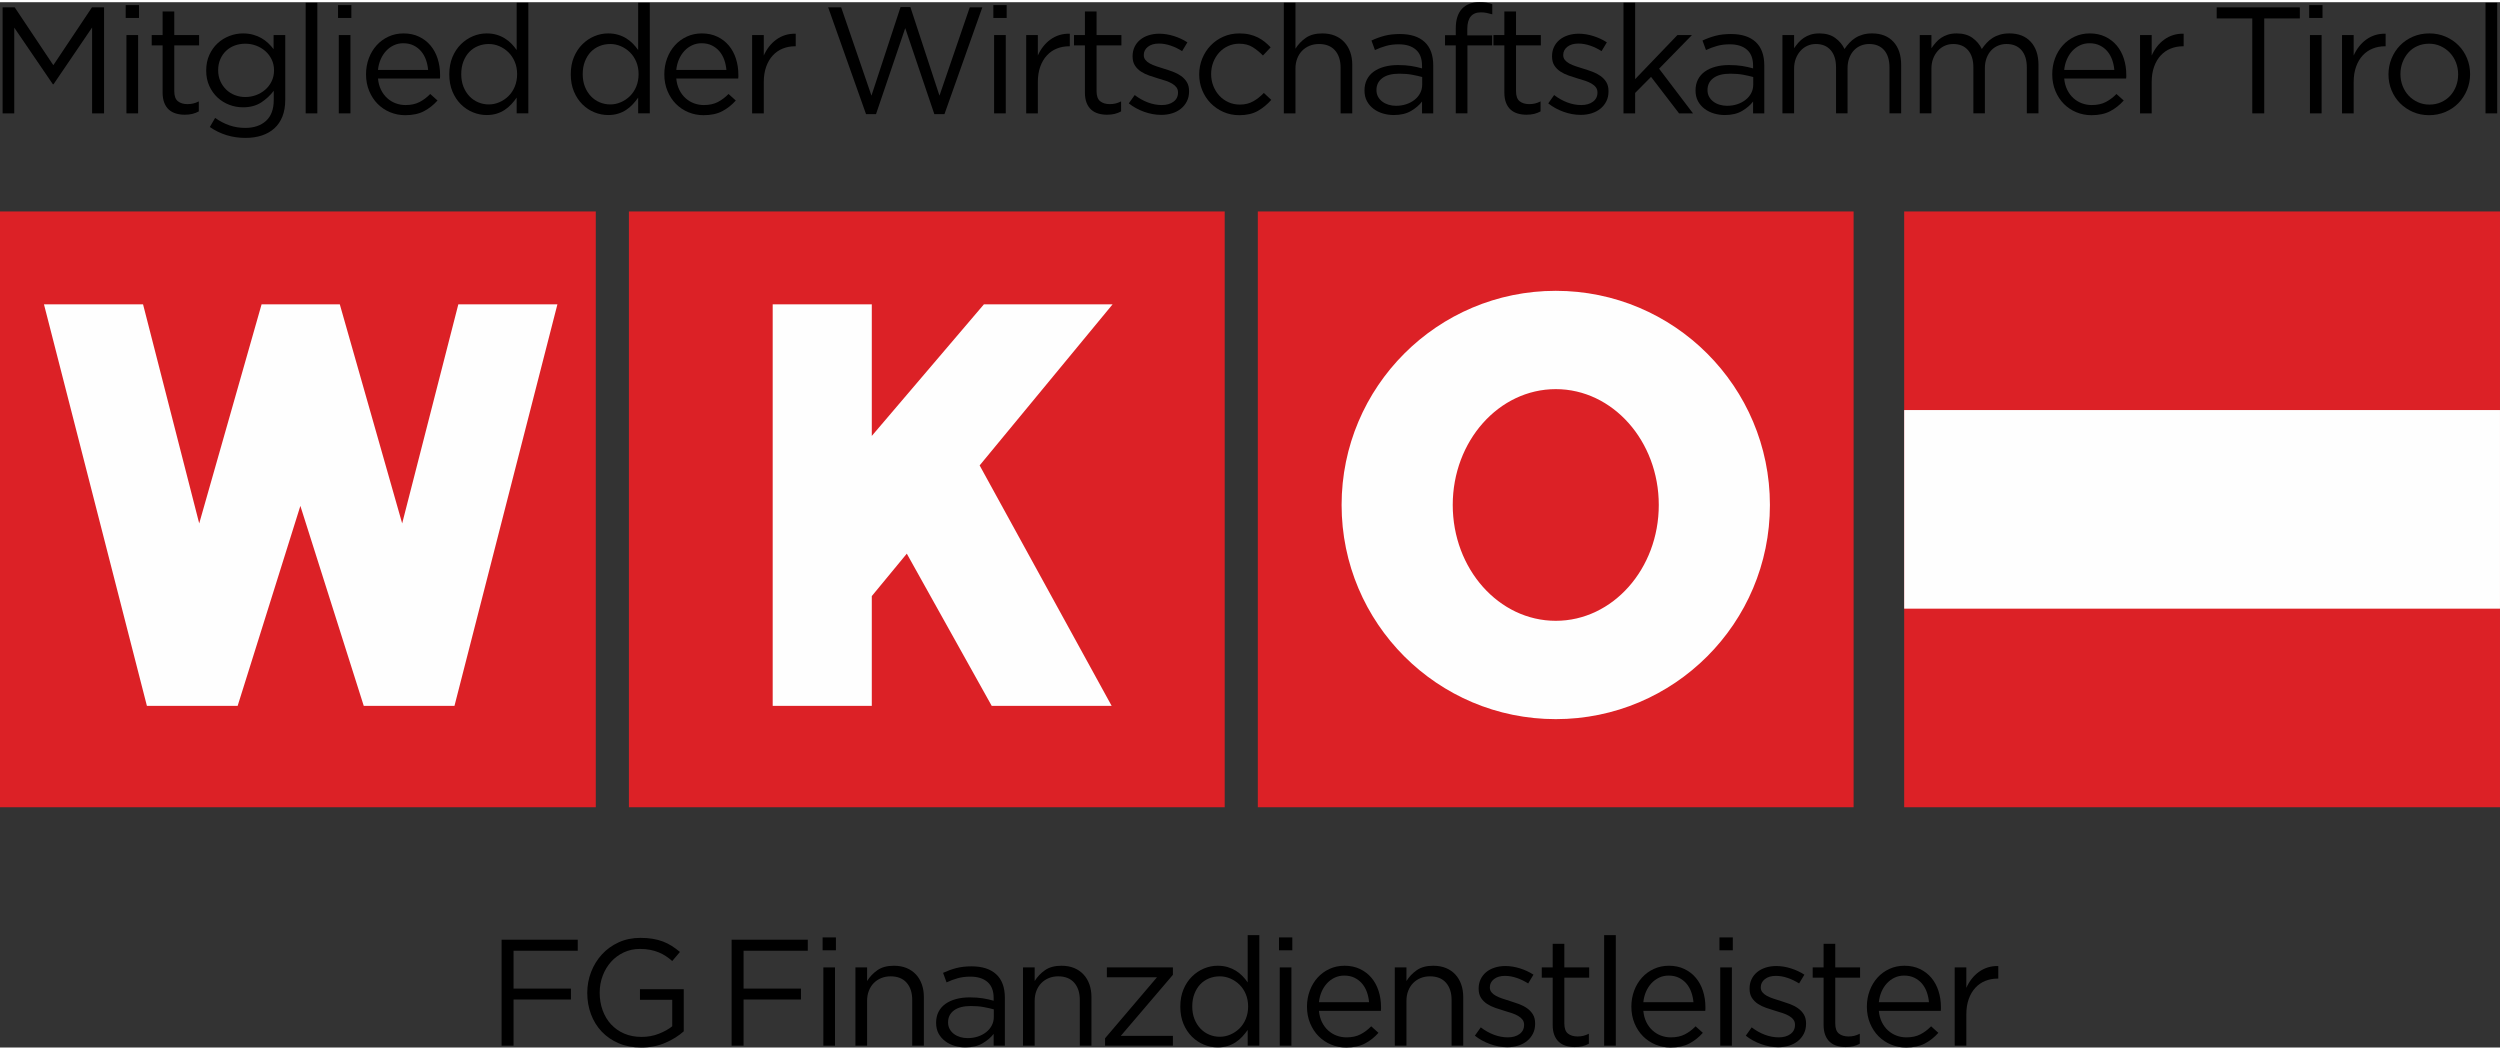 <?xml version="1.0" encoding="UTF-8"?>
<!DOCTYPE svg PUBLIC "-//W3C//DTD SVG 1.1//EN" "http://www.w3.org/Graphics/SVG/1.1/DTD/svg11.dtd">
<!-- Creator: CorelDRAW 2019 (64-Bit) -->
<svg xmlns="http://www.w3.org/2000/svg" xml:space="preserve" width="181px" height="76px" version="1.1" style="shape-rendering:geometricPrecision; text-rendering:geometricPrecision; image-rendering:optimizeQuality; fill-rule:evenodd; clip-rule:evenodd"
viewBox="0 0 136.05 56.885"
 xmlns:xlink="http://www.w3.org/1999/xlink"
 xmlns:xodm="http://www.corel.com/coreldraw/odm/2003">
 <rect x="0" y="0" width="136.05" height="56.885" fill="#333333" stroke="none"/>
 <defs>
  <style type="text/css">
   <![CDATA[
    .fil2 {fill:#FEFEFE}
    .fil1 {fill:#DC2126}
    .fil0 {fill:black;fill-rule:nonzero}
   ]]>
  </style>
 </defs>
 <g id="Ebene_x0020_1">
  <g id="_1855420122800">
   <polygon class="fil0" points="5.012,1.376 5.012,6.049 5.663,6.049 5.663,0.28 5.004,0.28 2.902,3.428 0.801,0.28 0.142,0.28 0.142,6.049 0.776,6.049 0.776,1.384 2.878,4.467 2.911,4.467 "/>
   <path id="1" class="fil0" d="M7.565 0.857l0 -0.7 -0.725 0 0 0.7 0.725 0zm-0.049 5.192l0 -4.261 -0.635 0 0 4.261 0.635 0z"/>
   <path id="2" class="fil0" d="M9.484 2.349l1.351 0 0 -0.561 -1.351 0 0 -1.285 -0.635 0 0 1.285 -0.593 0 0 0.561 0.593 0 0 2.571c0,0.214 0.031,0.398 0.091,0.552 0.061,0.154 0.144,0.279 0.251,0.375 0.108,0.096 0.235,0.166 0.384,0.21 0.148,0.044 0.307,0.066 0.478,0.066 0.153,0 0.292,-0.015 0.416,-0.045 0.123,-0.03 0.24,-0.076 0.35,-0.136l0 -0.544c-0.11,0.055 -0.213,0.093 -0.309,0.115 -0.096,0.022 -0.199,0.033 -0.309,0.033 -0.214,0 -0.388,-0.052 -0.519,-0.156 -0.132,-0.105 -0.198,-0.289 -0.198,-0.552l0 -2.489z"/>
   <path id="3" class="fil0" d="M15.523 5.307l0 -3.519 -0.634 0 0 0.767c-0.088,-0.116 -0.187,-0.225 -0.297,-0.33 -0.11,-0.104 -0.232,-0.195 -0.367,-0.272 -0.134,-0.077 -0.286,-0.139 -0.453,-0.185 -0.168,-0.047 -0.351,-0.07 -0.548,-0.07 -0.253,0 -0.5,0.046 -0.742,0.14 -0.242,0.093 -0.456,0.226 -0.643,0.4 -0.187,0.173 -0.336,0.384 -0.449,0.634 -0.113,0.25 -0.169,0.532 -0.169,0.845 0,0.313 0.056,0.593 0.169,0.84 0.113,0.248 0.262,0.458 0.449,0.631 0.187,0.173 0.4,0.305 0.639,0.395 0.239,0.091 0.487,0.136 0.746,0.136 0.39,0 0.719,-0.088 0.989,-0.263 0.269,-0.176 0.497,-0.388 0.684,-0.635l0 0.503c0,0.5 -0.14,0.877 -0.42,1.133 -0.281,0.255 -0.657,0.383 -1.13,0.383 -0.307,0 -0.596,-0.047 -0.865,-0.14 -0.269,-0.093 -0.527,-0.228 -0.775,-0.404l-0.288 0.495c0.286,0.198 0.591,0.346 0.915,0.445 0.324,0.099 0.665,0.148 1.022,0.148 0.329,0 0.627,-0.044 0.894,-0.132 0.266,-0.088 0.494,-0.218 0.684,-0.391 0.189,-0.173 0.335,-0.389 0.437,-0.647 0.101,-0.258 0.152,-0.561 0.152,-0.907zm-0.61 -1.598c0,0.219 -0.044,0.418 -0.132,0.597 -0.088,0.179 -0.204,0.331 -0.35,0.457 -0.146,0.127 -0.312,0.224 -0.498,0.293 -0.187,0.069 -0.382,0.103 -0.586,0.103 -0.197,0 -0.386,-0.034 -0.564,-0.103 -0.179,-0.069 -0.335,-0.168 -0.47,-0.297 -0.134,-0.129 -0.242,-0.283 -0.321,-0.461 -0.08,-0.179 -0.12,-0.378 -0.12,-0.598 0,-0.219 0.039,-0.419 0.116,-0.597 0.077,-0.179 0.182,-0.331 0.317,-0.458 0.134,-0.126 0.291,-0.222 0.47,-0.288 0.178,-0.066 0.369,-0.099 0.572,-0.099 0.204,0 0.399,0.034 0.586,0.103 0.186,0.069 0.352,0.166 0.498,0.293 0.146,0.126 0.262,0.278 0.35,0.457 0.088,0.179 0.132,0.378 0.132,0.598z"/>
   <polygon id="4" class="fil0" points="17.269,6.049 17.269,0.033 16.634,0.033 16.634,6.049 "/>
   <path id="5" class="fil0" d="M19.121 0.857l0 -0.7 -0.725 0 0 0.7 0.725 0zm-0.049 5.192l0 -4.261 -0.635 0 0 4.261 0.635 0z"/>
   <path id="6" class="fil0" d="M20.57 4.154l3.371 0c0.005,-0.039 0.008,-0.075 0.008,-0.108 0,-0.033 0,-0.063 0,-0.09 0,-0.313 -0.044,-0.607 -0.132,-0.882 -0.088,-0.275 -0.217,-0.514 -0.387,-0.717 -0.171,-0.203 -0.38,-0.364 -0.627,-0.482 -0.247,-0.118 -0.527,-0.177 -0.84,-0.177 -0.297,0 -0.57,0.057 -0.82,0.173 -0.25,0.115 -0.466,0.273 -0.647,0.474 -0.182,0.2 -0.323,0.436 -0.425,0.708 -0.101,0.272 -0.152,0.562 -0.152,0.87 0,0.33 0.058,0.632 0.172,0.906 0.114,0.275 0.267,0.51 0.461,0.705 0.194,0.195 0.419,0.346 0.677,0.453 0.259,0.107 0.533,0.161 0.824,0.161 0.407,0 0.747,-0.073 1.022,-0.219 0.275,-0.145 0.519,-0.339 0.734,-0.58l-0.396 -0.355c-0.176,0.181 -0.369,0.327 -0.581,0.437 -0.211,0.11 -0.466,0.165 -0.762,0.165 -0.187,0 -0.366,-0.032 -0.536,-0.095 -0.17,-0.063 -0.324,-0.156 -0.461,-0.28 -0.138,-0.124 -0.25,-0.275 -0.338,-0.454 -0.088,-0.178 -0.143,-0.383 -0.165,-0.613zm0 -0.47c0.022,-0.209 0.071,-0.401 0.147,-0.577 0.077,-0.176 0.176,-0.328 0.295,-0.457 0.121,-0.13 0.26,-0.231 0.418,-0.305 0.158,-0.075 0.331,-0.112 0.516,-0.112 0.213,0 0.4,0.04 0.561,0.12 0.162,0.08 0.298,0.185 0.41,0.317 0.111,0.132 0.199,0.286 0.263,0.462 0.062,0.175 0.101,0.36 0.118,0.552l-2.728 0z"/>
   <path id="7" class="fil0" d="M28.752 6.049l0 -6.016 -0.635 0 0 2.571c-0.082,-0.121 -0.177,-0.236 -0.284,-0.346 -0.107,-0.11 -0.227,-0.206 -0.359,-0.288 -0.132,-0.083 -0.28,-0.149 -0.445,-0.198 -0.165,-0.05 -0.346,-0.074 -0.544,-0.074 -0.258,0 -0.508,0.05 -0.749,0.152 -0.242,0.102 -0.459,0.247 -0.652,0.437 -0.192,0.189 -0.346,0.422 -0.461,0.696 -0.115,0.275 -0.173,0.588 -0.173,0.94 0,0.351 0.058,0.665 0.173,0.939 0.115,0.275 0.269,0.507 0.461,0.697 0.193,0.189 0.41,0.334 0.652,0.432 0.241,0.099 0.491,0.149 0.749,0.149 0.198,0 0.378,-0.025 0.54,-0.075 0.162,-0.049 0.309,-0.118 0.441,-0.206 0.132,-0.088 0.251,-0.189 0.359,-0.304 0.107,-0.116 0.204,-0.237 0.292,-0.363l0 0.857 0.635 0zm-0.61 -2.134c0,0.245 -0.043,0.471 -0.128,0.677 -0.085,0.204 -0.2,0.377 -0.346,0.52 -0.146,0.142 -0.31,0.253 -0.494,0.331 -0.184,0.08 -0.375,0.12 -0.573,0.12 -0.203,0 -0.396,-0.039 -0.577,-0.116 -0.181,-0.075 -0.341,-0.186 -0.478,-0.331 -0.138,-0.145 -0.246,-0.318 -0.326,-0.52 -0.079,-0.203 -0.119,-0.43 -0.119,-0.681 0,-0.257 0.04,-0.488 0.119,-0.693 0.08,-0.206 0.187,-0.377 0.322,-0.518 0.134,-0.138 0.292,-0.245 0.474,-0.318 0.181,-0.074 0.376,-0.111 0.585,-0.111 0.198,0 0.389,0.039 0.573,0.119 0.184,0.078 0.348,0.19 0.494,0.331 0.146,0.143 0.261,0.315 0.346,0.517 0.085,0.203 0.128,0.427 0.128,0.673z"/>
   <path id="8" class="fil0" d="M35.362 6.049l0 -6.016 -0.634 0 0 2.571c-0.082,-0.121 -0.177,-0.236 -0.284,-0.346 -0.108,-0.11 -0.227,-0.206 -0.359,-0.288 -0.132,-0.083 -0.28,-0.149 -0.445,-0.198 -0.165,-0.05 -0.346,-0.074 -0.544,-0.074 -0.258,0 -0.508,0.05 -0.75,0.152 -0.242,0.102 -0.459,0.247 -0.651,0.437 -0.192,0.189 -0.346,0.422 -0.461,0.696 -0.116,0.275 -0.173,0.588 -0.173,0.94 0,0.351 0.057,0.665 0.173,0.939 0.115,0.275 0.269,0.507 0.461,0.697 0.192,0.189 0.409,0.334 0.651,0.432 0.242,0.099 0.492,0.149 0.75,0.149 0.198,0 0.378,-0.025 0.54,-0.075 0.162,-0.049 0.309,-0.118 0.441,-0.206 0.132,-0.088 0.251,-0.189 0.358,-0.304 0.107,-0.116 0.205,-0.237 0.293,-0.363l0 0.857 0.634 0zm-0.61 -2.134c0,0.245 -0.042,0.471 -0.127,0.677 -0.085,0.204 -0.201,0.377 -0.346,0.52 -0.146,0.142 -0.311,0.253 -0.495,0.331 -0.184,0.08 -0.375,0.12 -0.572,0.12 -0.204,0 -0.396,-0.039 -0.577,-0.116 -0.182,-0.075 -0.341,-0.186 -0.478,-0.331 -0.138,-0.145 -0.246,-0.318 -0.326,-0.52 -0.08,-0.203 -0.119,-0.43 -0.119,-0.681 0,-0.257 0.039,-0.488 0.119,-0.693 0.08,-0.206 0.187,-0.377 0.321,-0.518 0.135,-0.138 0.293,-0.245 0.474,-0.318 0.182,-0.074 0.377,-0.111 0.586,-0.111 0.197,0 0.388,0.039 0.572,0.119 0.184,0.078 0.349,0.19 0.495,0.331 0.145,0.143 0.261,0.315 0.346,0.517 0.085,0.203 0.127,0.427 0.127,0.673z"/>
   <path id="9" class="fil0" d="M36.803 4.154l3.371 0c0.005,-0.039 0.008,-0.075 0.008,-0.108 0,-0.033 0,-0.063 0,-0.09 0,-0.313 -0.044,-0.607 -0.132,-0.882 -0.088,-0.275 -0.217,-0.514 -0.387,-0.717 -0.171,-0.203 -0.379,-0.364 -0.627,-0.482 -0.247,-0.118 -0.527,-0.177 -0.84,-0.177 -0.297,0 -0.57,0.057 -0.82,0.173 -0.25,0.115 -0.466,0.273 -0.647,0.474 -0.181,0.2 -0.323,0.436 -0.424,0.708 -0.102,0.272 -0.153,0.562 -0.153,0.87 0,0.33 0.058,0.632 0.172,0.906 0.114,0.275 0.267,0.51 0.461,0.705 0.194,0.195 0.419,0.346 0.677,0.453 0.259,0.107 0.533,0.161 0.824,0.161 0.407,0 0.748,-0.073 1.022,-0.219 0.275,-0.145 0.52,-0.339 0.734,-0.58l-0.396 -0.355c-0.176,0.181 -0.369,0.327 -0.581,0.437 -0.211,0.11 -0.465,0.165 -0.762,0.165 -0.187,0 -0.365,-0.032 -0.536,-0.095 -0.17,-0.063 -0.324,-0.156 -0.461,-0.28 -0.138,-0.124 -0.25,-0.275 -0.338,-0.454 -0.088,-0.178 -0.143,-0.383 -0.165,-0.613zm0 -0.47c0.022,-0.209 0.072,-0.401 0.147,-0.577 0.077,-0.176 0.176,-0.328 0.295,-0.457 0.121,-0.13 0.26,-0.231 0.418,-0.305 0.158,-0.075 0.331,-0.112 0.516,-0.112 0.213,0 0.4,0.04 0.561,0.12 0.162,0.08 0.298,0.185 0.41,0.317 0.112,0.132 0.2,0.286 0.263,0.462 0.062,0.175 0.101,0.36 0.118,0.552l-2.728 0z"/>
   <path id="10" class="fil0" d="M41.565 4.351c0,-0.318 0.044,-0.6 0.132,-0.844 0.088,-0.245 0.208,-0.45 0.362,-0.614 0.154,-0.165 0.334,-0.289 0.54,-0.371 0.206,-0.083 0.425,-0.124 0.655,-0.124l0.05 0 0 -0.684c-0.204,-0.005 -0.393,0.019 -0.569,0.074 -0.176,0.055 -0.338,0.136 -0.486,0.244 -0.149,0.107 -0.28,0.234 -0.396,0.383 -0.115,0.148 -0.211,0.31 -0.288,0.486l0 -1.113 -0.635 0 0 4.261 0.635 0 0 -1.698z"/>
   <polygon id="11" class="fil0" points="47.425,5.085 45.777,0.28 45.069,0.28 47.129,6.09 47.673,6.09 49.263,1.409 50.846,6.09 51.398,6.09 53.458,0.28 52.774,0.28 51.126,5.085 49.543,0.264 49.008,0.264 "/>
   <path id="12" class="fil0" d="M54.783 0.857l0 -0.7 -0.725 0 0 0.7 0.725 0zm-0.049 5.192l0 -4.261 -0.635 0 0 4.261 0.635 0z"/>
   <path id="13" class="fil0" d="M56.479 4.351c0,-0.318 0.044,-0.6 0.132,-0.844 0.088,-0.245 0.209,-0.45 0.363,-0.614 0.154,-0.165 0.333,-0.289 0.539,-0.371 0.207,-0.083 0.425,-0.124 0.656,-0.124l0.049 0 0 -0.684c-0.203,-0.005 -0.393,0.019 -0.569,0.074 -0.175,0.055 -0.337,0.136 -0.486,0.244 -0.148,0.107 -0.28,0.234 -0.395,0.383 -0.116,0.148 -0.212,0.31 -0.289,0.486l0 -1.113 -0.634 0 0 4.261 0.634 0 0 -1.698z"/>
   <path id="14" class="fil0" d="M59.675 2.349l1.352 0 0 -0.561 -1.352 0 0 -1.285 -0.634 0 0 1.285 -0.594 0 0 0.561 0.594 0 0 2.571c0,0.214 0.03,0.398 0.09,0.552 0.061,0.154 0.144,0.279 0.252,0.375 0.107,0.096 0.234,0.166 0.383,0.21 0.148,0.044 0.307,0.066 0.478,0.066 0.154,0 0.292,-0.015 0.416,-0.045 0.124,-0.03 0.24,-0.076 0.35,-0.136l0 -0.544c-0.11,0.055 -0.213,0.093 -0.309,0.115 -0.096,0.022 -0.199,0.033 -0.309,0.033 -0.214,0 -0.387,-0.052 -0.519,-0.156 -0.132,-0.105 -0.198,-0.289 -0.198,-0.552l0 -2.489z"/>
   <path id="15" class="fil0" d="M64.709 4.854l0 -0.016c0,-0.193 -0.04,-0.355 -0.12,-0.487 -0.079,-0.132 -0.185,-0.244 -0.317,-0.338 -0.132,-0.093 -0.279,-0.17 -0.441,-0.23 -0.162,-0.061 -0.325,-0.116 -0.49,-0.165 -0.143,-0.044 -0.28,-0.088 -0.412,-0.132 -0.132,-0.044 -0.249,-0.093 -0.35,-0.148 -0.102,-0.055 -0.183,-0.12 -0.244,-0.194 -0.06,-0.074 -0.09,-0.161 -0.09,-0.26l0 -0.016c0,-0.176 0.074,-0.323 0.222,-0.441 0.149,-0.118 0.349,-0.177 0.602,-0.177 0.209,0 0.422,0.037 0.638,0.111 0.218,0.074 0.425,0.175 0.623,0.301l0.288 -0.478c-0.22,-0.143 -0.464,-0.257 -0.733,-0.342 -0.27,-0.085 -0.536,-0.128 -0.8,-0.128 -0.208,0 -0.402,0.029 -0.581,0.087 -0.178,0.057 -0.332,0.14 -0.461,0.247 -0.129,0.107 -0.23,0.236 -0.301,0.387 -0.071,0.151 -0.107,0.318 -0.107,0.499l0 0.016c0,0.198 0.042,0.363 0.128,0.495 0.085,0.132 0.195,0.242 0.329,0.329 0.135,0.088 0.286,0.161 0.453,0.219 0.168,0.058 0.334,0.111 0.499,0.161 0.137,0.038 0.271,0.079 0.4,0.123 0.129,0.044 0.243,0.095 0.342,0.153 0.099,0.057 0.177,0.125 0.235,0.201 0.057,0.078 0.086,0.168 0.086,0.272l0 0.017c0,0.209 -0.082,0.373 -0.247,0.495 -0.165,0.12 -0.376,0.181 -0.635,0.181 -0.252,0 -0.504,-0.047 -0.754,-0.14 -0.25,-0.094 -0.49,-0.228 -0.721,-0.404l-0.321 0.453c0.242,0.192 0.519,0.345 0.832,0.458 0.313,0.112 0.624,0.168 0.932,0.168 0.214,0 0.413,-0.028 0.597,-0.086 0.184,-0.058 0.343,-0.142 0.478,-0.252 0.135,-0.109 0.242,-0.242 0.321,-0.399 0.08,-0.157 0.12,-0.337 0.12,-0.54z"/>
   <path id="16" class="fil0" d="M69.182 5.315l-0.404 -0.378c-0.17,0.181 -0.361,0.332 -0.572,0.453 -0.212,0.121 -0.455,0.181 -0.73,0.181 -0.225,0 -0.432,-0.042 -0.622,-0.128 -0.189,-0.085 -0.354,-0.202 -0.494,-0.353 -0.14,-0.151 -0.25,-0.328 -0.33,-0.53 -0.08,-0.203 -0.12,-0.419 -0.12,-0.65 0,-0.23 0.039,-0.445 0.116,-0.645 0.077,-0.199 0.184,-0.375 0.321,-0.526 0.138,-0.151 0.3,-0.268 0.486,-0.353 0.187,-0.085 0.388,-0.128 0.602,-0.128 0.291,0 0.537,0.063 0.738,0.19 0.2,0.126 0.386,0.277 0.556,0.453l0.42 -0.445c-0.099,-0.104 -0.206,-0.203 -0.321,-0.297 -0.115,-0.093 -0.242,-0.174 -0.379,-0.243 -0.138,-0.069 -0.289,-0.122 -0.454,-0.161 -0.164,-0.038 -0.348,-0.057 -0.552,-0.057 -0.313,0 -0.603,0.059 -0.869,0.177 -0.267,0.118 -0.497,0.279 -0.692,0.482 -0.195,0.203 -0.348,0.441 -0.458,0.713 -0.11,0.272 -0.164,0.559 -0.164,0.861 0,0.302 0.054,0.588 0.164,0.857 0.11,0.269 0.263,0.504 0.458,0.705 0.195,0.2 0.425,0.36 0.692,0.478 0.266,0.118 0.556,0.177 0.869,0.177 0.401,0 0.738,-0.078 1.01,-0.233 0.272,-0.157 0.515,-0.356 0.729,-0.6z"/>
   <path id="17" class="fil0" d="M70.499 3.61c0,-0.198 0.032,-0.379 0.095,-0.544 0.063,-0.165 0.152,-0.307 0.268,-0.425 0.115,-0.118 0.251,-0.208 0.408,-0.272 0.156,-0.063 0.325,-0.094 0.507,-0.094 0.379,0 0.67,0.115 0.873,0.346 0.203,0.23 0.305,0.544 0.305,0.939l0 2.489 0.635 0 0 -2.645c0,-0.253 -0.037,-0.484 -0.112,-0.693 -0.074,-0.208 -0.181,-0.388 -0.321,-0.539 -0.14,-0.152 -0.31,-0.268 -0.511,-0.351 -0.2,-0.082 -0.43,-0.123 -0.688,-0.123 -0.368,0 -0.668,0.081 -0.898,0.243 -0.231,0.162 -0.418,0.358 -0.561,0.589l0 -2.497 -0.634 0 0 6.016 0.634 0 0 -2.439z"/>
   <path id="18" class="fil0" d="M76.118 2.291c0.401,0 0.713,0.098 0.936,0.293 0.222,0.195 0.333,0.484 0.333,0.869l0 0.148c-0.192,-0.055 -0.39,-0.098 -0.593,-0.131 -0.203,-0.033 -0.442,-0.05 -0.717,-0.05 -0.269,0 -0.515,0.03 -0.738,0.091 -0.222,0.06 -0.415,0.148 -0.577,0.263 -0.162,0.116 -0.287,0.26 -0.374,0.433 -0.088,0.173 -0.132,0.372 -0.132,0.598 0,0.225 0.045,0.42 0.136,0.585 0.09,0.165 0.211,0.303 0.362,0.416 0.151,0.113 0.322,0.196 0.511,0.251 0.19,0.055 0.383,0.083 0.581,0.083 0.379,0 0.694,-0.075 0.944,-0.223 0.25,-0.148 0.449,-0.318 0.597,-0.511l0 0.643 0.61 0 0 -2.604c0,-0.566 -0.157,-0.993 -0.47,-1.282 -0.313,-0.288 -0.761,-0.432 -1.343,-0.432 -0.313,0 -0.59,0.031 -0.832,0.094 -0.242,0.064 -0.481,0.15 -0.717,0.26l0.189 0.519c0.198,-0.093 0.4,-0.169 0.606,-0.226 0.206,-0.058 0.435,-0.087 0.688,-0.087zm0.029 1.599c0.262,0 0.497,0.019 0.702,0.057 0.206,0.039 0.387,0.08 0.547,0.124l0 0.412c0,0.17 -0.038,0.326 -0.112,0.466 -0.074,0.14 -0.174,0.261 -0.303,0.362 -0.129,0.102 -0.279,0.182 -0.452,0.24 -0.172,0.057 -0.357,0.086 -0.555,0.086 -0.142,0 -0.278,-0.019 -0.407,-0.058 -0.127,-0.038 -0.241,-0.094 -0.34,-0.169 -0.098,-0.074 -0.176,-0.163 -0.234,-0.267 -0.057,-0.105 -0.086,-0.226 -0.086,-0.363 0,-0.275 0.107,-0.492 0.32,-0.651 0.214,-0.16 0.52,-0.239 0.92,-0.239z"/>
   <path id="19" class="fil0" d="M79.85 1.805l0 -0.346c0,-0.605 0.247,-0.907 0.742,-0.907 0.109,0 0.211,0.01 0.304,0.029 0.094,0.019 0.198,0.045 0.314,0.078l0 -0.552c-0.105,-0.038 -0.211,-0.066 -0.318,-0.082 -0.107,-0.017 -0.235,-0.025 -0.383,-0.025 -0.412,0 -0.729,0.121 -0.952,0.363 -0.222,0.241 -0.334,0.596 -0.334,1.063l0 0.371 -0.585 0 0 0.552 0.585 0 0 3.7 0.635 0 0 -3.7 1.343 0 0 -0.544 -1.351 0z"/>
   <path id="20" class="fil0" d="M82.502 2.349l1.351 0 0 -0.561 -1.351 0 0 -1.285 -0.635 0 0 1.285 -0.593 0 0 0.561 0.593 0 0 2.571c0,0.214 0.031,0.398 0.091,0.552 0.06,0.154 0.144,0.279 0.251,0.375 0.108,0.096 0.235,0.166 0.384,0.21 0.148,0.044 0.307,0.066 0.478,0.066 0.153,0 0.292,-0.015 0.416,-0.045 0.123,-0.03 0.24,-0.076 0.35,-0.136l0 -0.544c-0.11,0.055 -0.213,0.093 -0.309,0.115 -0.096,0.022 -0.199,0.033 -0.309,0.033 -0.214,0 -0.388,-0.052 -0.519,-0.156 -0.132,-0.105 -0.198,-0.289 -0.198,-0.552l0 -2.489z"/>
   <path id="21" class="fil0" d="M87.535 4.854l0 -0.016c0,-0.193 -0.039,-0.355 -0.119,-0.487 -0.079,-0.132 -0.185,-0.244 -0.317,-0.338 -0.132,-0.093 -0.279,-0.17 -0.441,-0.23 -0.162,-0.061 -0.326,-0.116 -0.49,-0.165 -0.143,-0.044 -0.281,-0.088 -0.413,-0.132 -0.131,-0.044 -0.248,-0.093 -0.35,-0.148 -0.101,-0.055 -0.182,-0.12 -0.243,-0.194 -0.06,-0.074 -0.091,-0.161 -0.091,-0.26l0 -0.016c0,-0.176 0.075,-0.323 0.223,-0.441 0.148,-0.118 0.349,-0.177 0.602,-0.177 0.208,0 0.421,0.037 0.638,0.111 0.217,0.074 0.425,0.175 0.623,0.301l0.288 -0.478c-0.22,-0.143 -0.464,-0.257 -0.734,-0.342 -0.269,-0.085 -0.535,-0.128 -0.799,-0.128 -0.209,0 -0.402,0.029 -0.581,0.087 -0.178,0.057 -0.332,0.14 -0.461,0.247 -0.13,0.107 -0.23,0.236 -0.301,0.387 -0.072,0.151 -0.107,0.318 -0.107,0.499l0 0.016c0,0.198 0.042,0.363 0.127,0.495 0.086,0.132 0.195,0.242 0.33,0.329 0.135,0.088 0.286,0.161 0.453,0.219 0.168,0.058 0.334,0.111 0.499,0.161 0.137,0.038 0.27,0.079 0.4,0.123 0.129,0.044 0.243,0.095 0.342,0.153 0.098,0.057 0.177,0.125 0.234,0.201 0.058,0.078 0.087,0.168 0.087,0.272l0 0.017c0,0.209 -0.082,0.373 -0.247,0.495 -0.165,0.12 -0.377,0.181 -0.635,0.181 -0.253,0 -0.504,-0.047 -0.754,-0.14 -0.25,-0.094 -0.49,-0.228 -0.721,-0.404l-0.321 0.453c0.241,0.192 0.519,0.345 0.832,0.458 0.313,0.112 0.624,0.168 0.931,0.168 0.214,0 0.414,-0.028 0.598,-0.086 0.184,-0.058 0.343,-0.142 0.478,-0.252 0.134,-0.109 0.242,-0.242 0.321,-0.399 0.08,-0.157 0.119,-0.337 0.119,-0.54z"/>
   <polygon id="22" class="fil0" points="90.287,3.618 92.075,1.788 91.284,1.788 88.984,4.187 88.984,0.033 88.35,0.033 88.35,6.049 88.984,6.049 88.984,4.937 89.85,4.063 91.374,6.049 92.133,6.049 "/>
   <path id="23" class="fil0" d="M94.134 2.291c0.401,0 0.712,0.098 0.935,0.293 0.223,0.195 0.334,0.484 0.334,0.869l0 0.148c-0.193,-0.055 -0.39,-0.098 -0.593,-0.131 -0.204,-0.033 -0.443,-0.05 -0.718,-0.05 -0.269,0 -0.515,0.03 -0.737,0.091 -0.223,0.06 -0.415,0.148 -0.577,0.263 -0.162,0.116 -0.287,0.26 -0.375,0.433 -0.088,0.173 -0.132,0.372 -0.132,0.598 0,0.225 0.046,0.42 0.136,0.585 0.091,0.165 0.212,0.303 0.363,0.416 0.151,0.113 0.321,0.196 0.511,0.251 0.189,0.055 0.383,0.083 0.581,0.083 0.379,0 0.693,-0.075 0.943,-0.223 0.25,-0.148 0.449,-0.318 0.598,-0.511l0 0.643 0.61 0 0 -2.604c0,-0.566 -0.157,-0.993 -0.47,-1.282 -0.313,-0.288 -0.761,-0.432 -1.343,-0.432 -0.314,0 -0.591,0.031 -0.833,0.094 -0.242,0.064 -0.48,0.15 -0.717,0.26l0.19 0.519c0.198,-0.093 0.4,-0.169 0.606,-0.226 0.206,-0.058 0.435,-0.087 0.688,-0.087zm0.028 1.599c0.263,0 0.498,0.019 0.702,0.057 0.206,0.039 0.388,0.08 0.547,0.124l0 0.412c0,0.17 -0.037,0.326 -0.111,0.466 -0.074,0.14 -0.175,0.261 -0.304,0.362 -0.129,0.102 -0.279,0.182 -0.452,0.24 -0.171,0.057 -0.357,0.086 -0.555,0.086 -0.141,0 -0.277,-0.019 -0.406,-0.058 -0.128,-0.038 -0.242,-0.094 -0.341,-0.169 -0.097,-0.074 -0.176,-0.163 -0.233,-0.267 -0.058,-0.105 -0.087,-0.226 -0.087,-0.363 0,-0.275 0.107,-0.492 0.32,-0.651 0.215,-0.16 0.521,-0.239 0.92,-0.239z"/>
   <path id="24" class="fil0" d="M100.379 2.547c-0.115,-0.242 -0.286,-0.444 -0.511,-0.606 -0.225,-0.162 -0.511,-0.243 -0.857,-0.243 -0.181,0 -0.341,0.022 -0.478,0.066 -0.138,0.044 -0.261,0.103 -0.371,0.177 -0.11,0.074 -0.207,0.161 -0.293,0.259 -0.085,0.099 -0.163,0.201 -0.234,0.305l0 -0.717 -0.635 0 0 4.261 0.635 0 0 -2.431c0,-0.198 0.03,-0.378 0.09,-0.54 0.061,-0.162 0.144,-0.303 0.252,-0.424 0.107,-0.121 0.232,-0.215 0.375,-0.28 0.143,-0.066 0.299,-0.099 0.469,-0.099 0.341,0 0.609,0.111 0.804,0.333 0.195,0.223 0.292,0.535 0.292,0.936l0 2.505 0.627 0 0 -2.456c0,-0.209 0.031,-0.395 0.095,-0.56 0.063,-0.165 0.148,-0.304 0.255,-0.416 0.107,-0.113 0.232,-0.198 0.375,-0.256 0.143,-0.058 0.294,-0.086 0.453,-0.086 0.346,0 0.617,0.111 0.812,0.333 0.195,0.223 0.292,0.54 0.292,0.952l0 2.489 0.635 0 0 -2.637c0,-0.533 -0.14,-0.952 -0.42,-1.257 -0.28,-0.305 -0.668,-0.457 -1.162,-0.457 -0.187,0 -0.356,0.022 -0.507,0.066 -0.151,0.044 -0.287,0.104 -0.408,0.181 -0.121,0.077 -0.229,0.167 -0.325,0.272 -0.097,0.104 -0.183,0.214 -0.26,0.33z"/>
   <path id="25" class="fil0" d="M107.852 2.547c-0.115,-0.242 -0.286,-0.444 -0.511,-0.606 -0.225,-0.162 -0.511,-0.243 -0.857,-0.243 -0.181,0 -0.341,0.022 -0.478,0.066 -0.137,0.044 -0.261,0.103 -0.371,0.177 -0.11,0.074 -0.207,0.161 -0.292,0.259 -0.086,0.099 -0.164,0.201 -0.235,0.305l0 -0.717 -0.635 0 0 4.261 0.635 0 0 -2.431c0,-0.198 0.03,-0.378 0.091,-0.54 0.06,-0.162 0.144,-0.303 0.251,-0.424 0.107,-0.121 0.232,-0.215 0.375,-0.28 0.143,-0.066 0.299,-0.099 0.47,-0.099 0.34,0 0.608,0.111 0.803,0.333 0.195,0.223 0.293,0.535 0.293,0.936l0 2.505 0.626 0 0 -2.456c0,-0.209 0.032,-0.395 0.095,-0.56 0.063,-0.165 0.148,-0.304 0.255,-0.416 0.107,-0.113 0.232,-0.198 0.375,-0.256 0.143,-0.058 0.294,-0.086 0.454,-0.086 0.346,0 0.616,0.111 0.811,0.333 0.195,0.223 0.293,0.54 0.293,0.952l0 2.489 0.634 0 0 -2.637c0,-0.533 -0.14,-0.952 -0.42,-1.257 -0.28,-0.305 -0.668,-0.457 -1.162,-0.457 -0.187,0 -0.356,0.022 -0.507,0.066 -0.151,0.044 -0.287,0.104 -0.408,0.181 -0.121,0.077 -0.229,0.167 -0.325,0.272 -0.096,0.104 -0.183,0.214 -0.26,0.33z"/>
   <path id="26" class="fil0" d="M112.334 4.154l3.37 0c0.006,-0.039 0.009,-0.075 0.009,-0.108 0,-0.033 0,-0.063 0,-0.09 0,-0.313 -0.044,-0.607 -0.132,-0.882 -0.088,-0.275 -0.217,-0.514 -0.387,-0.717 -0.171,-0.203 -0.38,-0.364 -0.627,-0.482 -0.247,-0.118 -0.527,-0.177 -0.84,-0.177 -0.297,0 -0.57,0.057 -0.82,0.173 -0.25,0.115 -0.466,0.273 -0.647,0.474 -0.182,0.2 -0.323,0.436 -0.425,0.708 -0.101,0.272 -0.152,0.562 -0.152,0.87 0,0.33 0.058,0.632 0.172,0.906 0.114,0.275 0.267,0.51 0.461,0.705 0.194,0.195 0.419,0.346 0.677,0.453 0.258,0.107 0.533,0.161 0.824,0.161 0.407,0 0.747,-0.073 1.022,-0.219 0.275,-0.145 0.519,-0.339 0.734,-0.58l-0.396 -0.355c-0.176,0.181 -0.369,0.327 -0.581,0.437 -0.211,0.11 -0.466,0.165 -0.762,0.165 -0.187,0 -0.366,-0.032 -0.536,-0.095 -0.17,-0.063 -0.324,-0.156 -0.461,-0.28 -0.138,-0.124 -0.25,-0.275 -0.338,-0.454 -0.088,-0.178 -0.143,-0.383 -0.165,-0.613zm0 -0.47c0.022,-0.209 0.071,-0.401 0.147,-0.577 0.077,-0.176 0.176,-0.328 0.295,-0.457 0.121,-0.13 0.26,-0.231 0.418,-0.305 0.158,-0.075 0.331,-0.112 0.516,-0.112 0.213,0 0.4,0.04 0.561,0.12 0.162,0.08 0.298,0.185 0.41,0.317 0.111,0.132 0.199,0.286 0.263,0.462 0.061,0.175 0.101,0.36 0.118,0.552l-2.728 0z"/>
   <path id="27" class="fil0" d="M117.095 4.351c0,-0.318 0.044,-0.6 0.132,-0.844 0.088,-0.245 0.209,-0.45 0.363,-0.614 0.154,-0.165 0.334,-0.289 0.54,-0.371 0.206,-0.083 0.424,-0.124 0.655,-0.124l0.049 0 0 -0.684c-0.203,-0.005 -0.392,0.019 -0.568,0.074 -0.176,0.055 -0.338,0.136 -0.486,0.244 -0.149,0.107 -0.281,0.234 -0.396,0.383 -0.115,0.148 -0.212,0.31 -0.289,0.486l0 -1.113 -0.634 0 0 4.261 0.634 0 0 -1.698z"/>
   <polygon id="28" class="fil0" points="123.22,0.882 125.157,0.882 125.157,0.28 120.632,0.28 120.632,0.882 122.569,0.882 122.569,6.049 123.22,6.049 "/>
   <path id="29" class="fil0" d="M126.391 0.857l0 -0.7 -0.725 0 0 0.7 0.725 0zm-0.049 5.192l0 -4.261 -0.635 0 0 4.261 0.635 0z"/>
   <path id="30" class="fil0" d="M128.087 4.351c0,-0.318 0.044,-0.6 0.132,-0.844 0.088,-0.245 0.209,-0.45 0.363,-0.614 0.154,-0.165 0.334,-0.289 0.54,-0.371 0.206,-0.083 0.424,-0.124 0.655,-0.124l0.049 0 0 -0.684c-0.203,-0.005 -0.393,0.019 -0.568,0.074 -0.176,0.055 -0.338,0.136 -0.487,0.244 -0.148,0.107 -0.28,0.234 -0.395,0.383 -0.116,0.148 -0.212,0.31 -0.289,0.486l0 -1.113 -0.634 0 0 4.261 0.634 0 0 -1.698z"/>
   <path id="31" class="fil0" d="M134.423 3.915c0,-0.303 -0.055,-0.588 -0.165,-0.858 -0.11,-0.269 -0.263,-0.504 -0.461,-0.704 -0.198,-0.201 -0.433,-0.36 -0.705,-0.478 -0.272,-0.118 -0.567,-0.177 -0.886,-0.177 -0.324,0 -0.622,0.059 -0.894,0.177 -0.272,0.118 -0.507,0.279 -0.705,0.482 -0.197,0.203 -0.351,0.441 -0.461,0.713 -0.11,0.272 -0.165,0.559 -0.165,0.861 0,0.302 0.055,0.588 0.165,0.857 0.11,0.269 0.264,0.504 0.461,0.705 0.198,0.2 0.432,0.36 0.701,0.478 0.269,0.118 0.563,0.177 0.882,0.177 0.318,0 0.615,-0.059 0.89,-0.177 0.275,-0.118 0.511,-0.279 0.709,-0.482 0.197,-0.204 0.353,-0.441 0.465,-0.713 0.113,-0.272 0.169,-0.559 0.169,-0.861zm-0.651 0.012c0,0.231 -0.038,0.445 -0.115,0.646 -0.077,0.199 -0.184,0.373 -0.322,0.522 -0.137,0.148 -0.302,0.263 -0.494,0.348 -0.192,0.086 -0.404,0.128 -0.635,0.128 -0.225,0 -0.434,-0.044 -0.626,-0.132 -0.192,-0.088 -0.359,-0.204 -0.499,-0.353 -0.14,-0.148 -0.25,-0.324 -0.329,-0.526 -0.08,-0.203 -0.12,-0.419 -0.12,-0.65 0,-0.23 0.039,-0.445 0.116,-0.645 0.077,-0.199 0.182,-0.375 0.317,-0.526 0.134,-0.151 0.298,-0.268 0.49,-0.353 0.192,-0.085 0.404,-0.128 0.635,-0.128 0.225,0 0.434,0.044 0.626,0.132 0.192,0.088 0.36,0.206 0.503,0.357 0.143,0.151 0.254,0.327 0.334,0.53 0.079,0.204 0.119,0.419 0.119,0.65z"/>
   <polygon id="32" class="fil0" points="135.897,6.049 135.897,0.033 135.262,0.033 135.262,6.049 "/>
   <polygon class="fil0" points="31.441,51.018 27.296,51.018 27.296,56.786 27.947,56.786 27.947,54.273 31.071,54.273 31.071,53.679 27.947,53.679 27.947,51.619 31.441,51.619 "/>
   <path id="1" class="fil0" d="M37.209 56.006l0 -2.294 -2.382 0 0 0.577 1.756 0 0 1.44c-0.198,0.16 -0.443,0.296 -0.734,0.409 -0.291,0.114 -0.602,0.17 -0.931,0.17 -0.352,0 -0.668,-0.06 -0.948,-0.181 -0.28,-0.121 -0.519,-0.29 -0.717,-0.504 -0.198,-0.214 -0.35,-0.468 -0.457,-0.764 -0.108,-0.294 -0.161,-0.615 -0.161,-0.961 0,-0.324 0.055,-0.632 0.165,-0.921 0.11,-0.289 0.261,-0.541 0.453,-0.755 0.192,-0.214 0.423,-0.386 0.692,-0.512 0.27,-0.127 0.563,-0.19 0.882,-0.19 0.203,0 0.389,0.017 0.556,0.05 0.168,0.033 0.322,0.078 0.462,0.136 0.14,0.057 0.27,0.126 0.391,0.206 0.121,0.079 0.237,0.169 0.347,0.267l0.42 -0.494c-0.143,-0.121 -0.29,-0.229 -0.441,-0.325 -0.151,-0.097 -0.313,-0.178 -0.486,-0.244 -0.173,-0.065 -0.36,-0.115 -0.561,-0.148 -0.2,-0.033 -0.421,-0.049 -0.663,-0.049 -0.434,0 -0.828,0.081 -1.183,0.243 -0.354,0.162 -0.658,0.38 -0.91,0.655 -0.253,0.275 -0.449,0.593 -0.59,0.956 -0.14,0.362 -0.21,0.742 -0.21,1.137 0,0.412 0.067,0.8 0.202,1.162 0.135,0.363 0.33,0.679 0.585,0.948 0.256,0.269 0.563,0.481 0.923,0.634 0.36,0.154 0.768,0.231 1.224,0.231 0.489,0 0.93,-0.086 1.323,-0.259 0.393,-0.172 0.723,-0.379 0.993,-0.62z"/>
   <polygon id="2" class="fil0" points="43.959,51.018 39.814,51.018 39.814,56.786 40.465,56.786 40.465,54.273 43.589,54.273 43.589,53.679 40.465,53.679 40.465,51.619 43.959,51.619 "/>
   <path id="3" class="fil0" d="M45.491 51.594l0 -0.7 -0.725 0 0 0.7 0.725 0zm-0.05 5.192l0 -4.26 -0.634 0 0 4.26 0.634 0z"/>
   <path id="4" class="fil0" d="M47.187 54.347c0,-0.198 0.031,-0.379 0.095,-0.544 0.063,-0.165 0.152,-0.306 0.267,-0.424 0.116,-0.118 0.252,-0.209 0.408,-0.272 0.157,-0.064 0.326,-0.095 0.507,-0.095 0.379,0 0.67,0.115 0.874,0.346 0.203,0.231 0.305,0.544 0.305,0.939l0 2.489 0.634 0 0 -2.645c0,-0.253 -0.037,-0.484 -0.111,-0.692 -0.074,-0.209 -0.181,-0.389 -0.321,-0.54 -0.141,-0.151 -0.311,-0.268 -0.511,-0.35 -0.201,-0.083 -0.43,-0.124 -0.688,-0.124 -0.369,0 -0.668,0.081 -0.899,0.243 -0.231,0.162 -0.417,0.359 -0.56,0.589l0 -0.741 -0.635 0 0 4.26 0.635 0 0 -2.439z"/>
   <path id="5" class="fil0" d="M52.806 53.028c0.401,0 0.712,0.098 0.935,0.293 0.223,0.195 0.334,0.485 0.334,0.869l0 0.149c-0.193,-0.055 -0.39,-0.099 -0.593,-0.132 -0.204,-0.033 -0.443,-0.05 -0.718,-0.05 -0.269,0 -0.515,0.031 -0.737,0.091 -0.223,0.061 -0.415,0.148 -0.577,0.264 -0.162,0.115 -0.287,0.259 -0.375,0.432 -0.088,0.173 -0.132,0.373 -0.132,0.598 0,0.225 0.046,0.42 0.136,0.585 0.091,0.165 0.212,0.304 0.363,0.416 0.151,0.113 0.321,0.197 0.511,0.252 0.189,0.055 0.383,0.082 0.581,0.082 0.379,0 0.693,-0.074 0.943,-0.223 0.25,-0.148 0.449,-0.318 0.598,-0.51l0 0.642 0.61 0 0 -2.604c0,-0.566 -0.157,-0.993 -0.47,-1.281 -0.313,-0.289 -0.761,-0.433 -1.343,-0.433 -0.314,0 -0.591,0.032 -0.833,0.095 -0.241,0.063 -0.48,0.15 -0.717,0.259l0.19 0.519c0.198,-0.093 0.4,-0.168 0.606,-0.226 0.206,-0.058 0.435,-0.087 0.688,-0.087zm0.028 1.599c0.263,0 0.498,0.019 0.702,0.058 0.206,0.038 0.388,0.08 0.547,0.124l0 0.412c0,0.17 -0.037,0.325 -0.111,0.465 -0.074,0.14 -0.175,0.261 -0.304,0.363 -0.129,0.101 -0.278,0.181 -0.452,0.239 -0.171,0.057 -0.357,0.086 -0.554,0.086 -0.142,0 -0.278,-0.019 -0.407,-0.057 -0.128,-0.039 -0.242,-0.095 -0.341,-0.169 -0.097,-0.074 -0.176,-0.164 -0.233,-0.268 -0.058,-0.105 -0.087,-0.225 -0.087,-0.363 0,-0.274 0.107,-0.492 0.32,-0.651 0.215,-0.159 0.521,-0.239 0.92,-0.239z"/>
   <path id="6" class="fil0" d="M56.307 54.347c0,-0.198 0.031,-0.379 0.094,-0.544 0.064,-0.165 0.153,-0.306 0.268,-0.424 0.116,-0.118 0.252,-0.209 0.408,-0.272 0.157,-0.064 0.326,-0.095 0.507,-0.095 0.379,0 0.67,0.115 0.874,0.346 0.203,0.231 0.305,0.544 0.305,0.939l0 2.489 0.634 0 0 -2.645c0,-0.253 -0.037,-0.484 -0.111,-0.692 -0.074,-0.209 -0.181,-0.389 -0.322,-0.54 -0.14,-0.151 -0.31,-0.268 -0.511,-0.35 -0.2,-0.083 -0.429,-0.124 -0.688,-0.124 -0.368,0 -0.667,0.081 -0.898,0.243 -0.231,0.162 -0.418,0.359 -0.56,0.589l0 -0.741 -0.635 0 0 4.26 0.635 0 0 -2.439z"/>
   <polygon id="7" class="fil0" points="62.964,53.061 60.137,56.383 60.137,56.786 63.829,56.786 63.829,56.251 60.994,56.251 63.829,52.929 63.829,52.526 60.236,52.526 60.236,53.061 "/>
   <path id="8" class="fil0" d="M68.533 56.786l0 -6.016 -0.634 0 0 2.571c-0.082,-0.12 -0.177,-0.236 -0.284,-0.346 -0.108,-0.11 -0.227,-0.206 -0.359,-0.288 -0.132,-0.082 -0.28,-0.148 -0.445,-0.198 -0.165,-0.049 -0.346,-0.074 -0.544,-0.074 -0.258,0 -0.508,0.051 -0.75,0.152 -0.242,0.102 -0.459,0.248 -0.651,0.437 -0.192,0.19 -0.346,0.422 -0.461,0.697 -0.116,0.274 -0.173,0.588 -0.173,0.939 0,0.352 0.057,0.665 0.173,0.94 0.115,0.274 0.269,0.506 0.461,0.696 0.192,0.19 0.409,0.334 0.651,0.433 0.242,0.099 0.492,0.148 0.75,0.148 0.198,0 0.378,-0.025 0.54,-0.074 0.162,-0.05 0.309,-0.118 0.441,-0.206 0.132,-0.088 0.251,-0.19 0.358,-0.305 0.107,-0.116 0.205,-0.236 0.293,-0.363l0 0.857 0.634 0zm-0.61 -2.134c0,0.246 -0.042,0.471 -0.127,0.677 -0.085,0.205 -0.201,0.378 -0.346,0.521 -0.146,0.141 -0.311,0.252 -0.495,0.331 -0.184,0.079 -0.375,0.119 -0.573,0.119 -0.203,0 -0.395,-0.038 -0.576,-0.115 -0.182,-0.076 -0.341,-0.187 -0.478,-0.331 -0.138,-0.146 -0.246,-0.319 -0.326,-0.521 -0.08,-0.203 -0.119,-0.43 -0.119,-0.681 0,-0.257 0.039,-0.488 0.119,-0.692 0.08,-0.206 0.187,-0.378 0.321,-0.518 0.135,-0.139 0.293,-0.246 0.474,-0.319 0.182,-0.074 0.377,-0.111 0.585,-0.111 0.198,0 0.389,0.04 0.573,0.119 0.184,0.079 0.349,0.19 0.495,0.332 0.145,0.142 0.261,0.314 0.346,0.516 0.085,0.203 0.127,0.427 0.127,0.673z"/>
   <path id="9" class="fil0" d="M70.328 51.594l0 -0.7 -0.725 0 0 0.7 0.725 0zm-0.049 5.192l0 -4.26 -0.635 0 0 4.26 0.635 0z"/>
   <path id="10" class="fil0" d="M71.777 54.891l3.371 0c0.005,-0.039 0.008,-0.074 0.008,-0.107 0,-0.033 0,-0.063 0,-0.091 0,-0.313 -0.044,-0.607 -0.132,-0.882 -0.088,-0.274 -0.217,-0.514 -0.387,-0.717 -0.171,-0.203 -0.379,-0.364 -0.627,-0.482 -0.247,-0.118 -0.527,-0.177 -0.84,-0.177 -0.297,0 -0.57,0.058 -0.82,0.173 -0.25,0.115 -0.466,0.273 -0.647,0.474 -0.181,0.201 -0.323,0.437 -0.424,0.709 -0.102,0.272 -0.153,0.562 -0.153,0.869 0,0.33 0.058,0.632 0.172,0.907 0.114,0.274 0.268,0.509 0.461,0.704 0.194,0.195 0.419,0.346 0.677,0.453 0.259,0.108 0.533,0.161 0.824,0.161 0.407,0 0.748,-0.073 1.022,-0.218 0.275,-0.146 0.52,-0.339 0.734,-0.581l-0.396 -0.355c-0.175,0.182 -0.369,0.327 -0.581,0.437 -0.211,0.11 -0.465,0.165 -0.762,0.165 -0.187,0 -0.365,-0.031 -0.536,-0.095 -0.17,-0.063 -0.324,-0.156 -0.461,-0.28 -0.138,-0.124 -0.25,-0.275 -0.338,-0.453 -0.088,-0.179 -0.143,-0.383 -0.165,-0.614zm0 -0.47c0.022,-0.209 0.072,-0.401 0.147,-0.577 0.077,-0.175 0.176,-0.328 0.296,-0.457 0.12,-0.129 0.259,-0.231 0.417,-0.305 0.158,-0.074 0.331,-0.111 0.517,-0.111 0.212,0 0.399,0.04 0.56,0.119 0.162,0.08 0.298,0.186 0.41,0.317 0.112,0.132 0.2,0.286 0.263,0.462 0.062,0.176 0.101,0.36 0.118,0.552l-2.728 0z"/>
   <path id="11" class="fil0" d="M76.539 54.347c0,-0.198 0.031,-0.379 0.095,-0.544 0.063,-0.165 0.152,-0.306 0.268,-0.424 0.115,-0.118 0.251,-0.209 0.407,-0.272 0.157,-0.064 0.326,-0.095 0.507,-0.095 0.379,0 0.671,0.115 0.874,0.346 0.203,0.231 0.305,0.544 0.305,0.939l0 2.489 0.634 0 0 -2.645c0,-0.253 -0.037,-0.484 -0.111,-0.692 -0.074,-0.209 -0.181,-0.389 -0.321,-0.54 -0.14,-0.151 -0.311,-0.268 -0.511,-0.35 -0.201,-0.083 -0.43,-0.124 -0.688,-0.124 -0.369,0 -0.668,0.081 -0.899,0.243 -0.231,0.162 -0.417,0.359 -0.56,0.589l0 -0.741 -0.635 0 0 4.26 0.635 0 0 -2.439z"/>
   <path id="12" class="fil0" d="M83.542 55.591l0 -0.016c0,-0.192 -0.04,-0.354 -0.119,-0.486 -0.08,-0.132 -0.186,-0.245 -0.317,-0.338 -0.132,-0.094 -0.279,-0.17 -0.441,-0.231 -0.163,-0.06 -0.326,-0.115 -0.491,-0.165 -0.143,-0.044 -0.28,-0.088 -0.412,-0.132 -0.132,-0.044 -0.248,-0.093 -0.35,-0.148 -0.102,-0.055 -0.183,-0.12 -0.243,-0.194 -0.061,-0.074 -0.091,-0.16 -0.091,-0.259l0 -0.017c0,-0.176 0.074,-0.322 0.223,-0.441 0.148,-0.118 0.349,-0.177 0.601,-0.177 0.209,0 0.422,0.037 0.639,0.112 0.217,0.074 0.424,0.174 0.622,0.3l0.289 -0.478c-0.22,-0.142 -0.465,-0.257 -0.734,-0.342 -0.269,-0.085 -0.536,-0.128 -0.799,-0.128 -0.209,0 -0.403,0.029 -0.581,0.087 -0.179,0.058 -0.333,0.14 -0.462,0.247 -0.129,0.108 -0.229,0.236 -0.3,0.388 -0.072,0.151 -0.108,0.317 -0.108,0.498l0 0.017c0,0.197 0.043,0.362 0.128,0.494 0.085,0.132 0.195,0.242 0.33,0.33 0.134,0.088 0.285,0.161 0.453,0.218 0.167,0.058 0.334,0.111 0.499,0.161 0.137,0.038 0.27,0.08 0.399,0.124 0.129,0.043 0.243,0.094 0.342,0.152 0.099,0.058 0.177,0.125 0.235,0.202 0.058,0.077 0.087,0.167 0.087,0.272l0 0.016c0,0.209 -0.083,0.374 -0.248,0.495 -0.164,0.121 -0.376,0.181 -0.634,0.181 -0.253,0 -0.504,-0.047 -0.754,-0.14 -0.25,-0.093 -0.491,-0.228 -0.721,-0.404l-0.322 0.453c0.242,0.193 0.52,0.345 0.833,0.458 0.313,0.112 0.623,0.169 0.931,0.169 0.214,0 0.413,-0.029 0.597,-0.087 0.184,-0.058 0.344,-0.141 0.478,-0.251 0.135,-0.11 0.242,-0.243 0.322,-0.4 0.079,-0.156 0.119,-0.336 0.119,-0.54z"/>
   <path id="13" class="fil0" d="M85.131 53.086l1.352 0 0 -0.56 -1.352 0 0 -1.286 -0.634 0 0 1.286 -0.594 0 0 0.56 0.594 0 0 2.571c0,0.215 0.03,0.399 0.09,0.552 0.061,0.154 0.145,0.279 0.252,0.375 0.107,0.097 0.235,0.167 0.383,0.211 0.148,0.043 0.308,0.065 0.478,0.065 0.154,0 0.292,-0.015 0.416,-0.045 0.124,-0.03 0.24,-0.075 0.35,-0.136l0 -0.544c-0.11,0.055 -0.213,0.094 -0.309,0.116 -0.096,0.022 -0.199,0.033 -0.309,0.033 -0.214,0 -0.387,-0.053 -0.519,-0.157 -0.132,-0.104 -0.198,-0.288 -0.198,-0.552l0 -2.489z"/>
   <polygon id="14" class="fil0" points="87.932,56.786 87.932,50.77 87.297,50.77 87.297,56.786 "/>
   <path id="15" class="fil0" d="M89.43 54.891l3.37 0c0.006,-0.039 0.009,-0.074 0.009,-0.107 0,-0.033 0,-0.063 0,-0.091 0,-0.313 -0.044,-0.607 -0.132,-0.882 -0.088,-0.274 -0.217,-0.514 -0.388,-0.717 -0.17,-0.203 -0.379,-0.364 -0.626,-0.482 -0.247,-0.118 -0.527,-0.177 -0.84,-0.177 -0.297,0 -0.57,0.058 -0.82,0.173 -0.25,0.115 -0.466,0.273 -0.647,0.474 -0.182,0.201 -0.323,0.437 -0.425,0.709 -0.101,0.272 -0.152,0.562 -0.152,0.869 0,0.33 0.057,0.632 0.171,0.907 0.114,0.274 0.268,0.509 0.462,0.704 0.194,0.195 0.419,0.346 0.677,0.453 0.258,0.108 0.533,0.161 0.824,0.161 0.407,0 0.747,-0.073 1.022,-0.218 0.275,-0.146 0.519,-0.339 0.734,-0.581l-0.396 -0.355c-0.176,0.182 -0.37,0.327 -0.581,0.437 -0.211,0.11 -0.466,0.165 -0.762,0.165 -0.187,0 -0.366,-0.031 -0.536,-0.095 -0.17,-0.063 -0.324,-0.156 -0.461,-0.28 -0.138,-0.124 -0.25,-0.275 -0.338,-0.453 -0.088,-0.179 -0.143,-0.383 -0.165,-0.614zm0 -0.47c0.022,-0.209 0.071,-0.401 0.147,-0.577 0.077,-0.175 0.176,-0.328 0.295,-0.457 0.121,-0.129 0.26,-0.231 0.418,-0.305 0.157,-0.074 0.331,-0.111 0.516,-0.111 0.213,0 0.4,0.04 0.561,0.119 0.162,0.08 0.298,0.186 0.41,0.317 0.111,0.132 0.199,0.286 0.262,0.462 0.062,0.176 0.102,0.36 0.119,0.552l-2.728 0z"/>
   <path id="16" class="fil0" d="M94.299 51.594l0 -0.7 -0.726 0 0 0.7 0.726 0zm-0.05 5.192l0 -4.26 -0.634 0 0 4.26 0.634 0z"/>
   <path id="17" class="fil0" d="M98.286 55.591l0 -0.016c0,-0.192 -0.04,-0.354 -0.12,-0.486 -0.079,-0.132 -0.185,-0.245 -0.317,-0.338 -0.132,-0.094 -0.279,-0.17 -0.441,-0.231 -0.162,-0.06 -0.325,-0.115 -0.49,-0.165 -0.143,-0.044 -0.281,-0.088 -0.413,-0.132 -0.131,-0.044 -0.248,-0.093 -0.35,-0.148 -0.101,-0.055 -0.182,-0.12 -0.243,-0.194 -0.06,-0.074 -0.091,-0.16 -0.091,-0.259l0 -0.017c0,-0.176 0.075,-0.322 0.223,-0.441 0.148,-0.118 0.349,-0.177 0.602,-0.177 0.209,0 0.421,0.037 0.638,0.112 0.217,0.074 0.425,0.174 0.623,0.3l0.288 -0.478c-0.22,-0.142 -0.464,-0.257 -0.734,-0.342 -0.269,-0.085 -0.535,-0.128 -0.799,-0.128 -0.209,0 -0.402,0.029 -0.581,0.087 -0.178,0.058 -0.332,0.14 -0.461,0.247 -0.129,0.108 -0.23,0.236 -0.301,0.388 -0.072,0.151 -0.107,0.317 -0.107,0.498l0 0.017c0,0.197 0.042,0.362 0.127,0.494 0.086,0.132 0.196,0.242 0.33,0.33 0.135,0.088 0.286,0.161 0.453,0.218 0.168,0.058 0.334,0.111 0.499,0.161 0.137,0.038 0.27,0.08 0.4,0.124 0.129,0.043 0.243,0.094 0.342,0.152 0.098,0.058 0.177,0.125 0.234,0.202 0.058,0.077 0.087,0.167 0.087,0.272l0 0.016c0,0.209 -0.082,0.374 -0.247,0.495 -0.165,0.121 -0.376,0.181 -0.635,0.181 -0.253,0 -0.504,-0.047 -0.754,-0.14 -0.25,-0.093 -0.49,-0.228 -0.721,-0.404l-0.321 0.453c0.241,0.193 0.519,0.345 0.832,0.458 0.313,0.112 0.624,0.169 0.931,0.169 0.214,0 0.414,-0.029 0.598,-0.087 0.184,-0.058 0.343,-0.141 0.478,-0.251 0.134,-0.11 0.242,-0.243 0.321,-0.4 0.08,-0.156 0.12,-0.336 0.12,-0.54z"/>
   <path id="18" class="fil0" d="M99.875 53.086l1.351 0 0 -0.56 -1.351 0 0 -1.286 -0.635 0 0 1.286 -0.593 0 0 0.56 0.593 0 0 2.571c0,0.215 0.03,0.399 0.091,0.552 0.06,0.154 0.144,0.279 0.251,0.375 0.107,0.097 0.235,0.167 0.383,0.211 0.149,0.043 0.308,0.065 0.478,0.065 0.154,0 0.293,-0.015 0.416,-0.045 0.124,-0.03 0.241,-0.075 0.351,-0.136l0 -0.544c-0.11,0.055 -0.213,0.094 -0.309,0.116 -0.096,0.022 -0.2,0.033 -0.309,0.033 -0.215,0 -0.388,-0.053 -0.52,-0.157 -0.131,-0.104 -0.197,-0.288 -0.197,-0.552l0 -2.489z"/>
   <path id="19" class="fil0" d="M102.246 54.891l3.371 0c0.006,-0.039 0.008,-0.074 0.008,-0.107 0,-0.033 0,-0.063 0,-0.091 0,-0.313 -0.044,-0.607 -0.132,-0.882 -0.088,-0.274 -0.217,-0.514 -0.387,-0.717 -0.17,-0.203 -0.379,-0.364 -0.626,-0.482 -0.247,-0.118 -0.528,-0.177 -0.841,-0.177 -0.297,0 -0.57,0.058 -0.82,0.173 -0.25,0.115 -0.465,0.273 -0.647,0.474 -0.181,0.201 -0.322,0.437 -0.424,0.709 -0.102,0.272 -0.153,0.562 -0.153,0.869 0,0.33 0.058,0.632 0.172,0.907 0.114,0.274 0.268,0.509 0.461,0.704 0.194,0.195 0.42,0.346 0.678,0.453 0.258,0.108 0.533,0.161 0.824,0.161 0.406,0 0.747,-0.073 1.022,-0.218 0.274,-0.146 0.519,-0.339 0.733,-0.581l-0.395 -0.355c-0.176,0.182 -0.37,0.327 -0.581,0.437 -0.212,0.11 -0.466,0.165 -0.763,0.165 -0.186,0 -0.365,-0.031 -0.535,-0.095 -0.171,-0.063 -0.325,-0.156 -0.462,-0.28 -0.137,-0.124 -0.25,-0.275 -0.338,-0.453 -0.088,-0.179 -0.143,-0.383 -0.165,-0.614zm0 -0.47c0.022,-0.209 0.072,-0.401 0.147,-0.577 0.077,-0.175 0.176,-0.328 0.296,-0.457 0.121,-0.129 0.259,-0.231 0.417,-0.305 0.158,-0.074 0.331,-0.111 0.517,-0.111 0.213,0 0.399,0.04 0.56,0.119 0.162,0.08 0.298,0.186 0.411,0.317 0.111,0.132 0.199,0.286 0.262,0.462 0.062,0.176 0.102,0.36 0.118,0.552l-2.728 0z"/>
   <path id="20" class="fil0" d="M107.008 55.089c0,-0.319 0.044,-0.601 0.132,-0.845 0.088,-0.245 0.209,-0.449 0.363,-0.614 0.153,-0.165 0.333,-0.289 0.539,-0.371 0.206,-0.082 0.425,-0.124 0.656,-0.124l0.049 0 0 -0.684c-0.203,-0.005 -0.393,0.02 -0.569,0.075 -0.175,0.055 -0.338,0.136 -0.486,0.243 -0.148,0.107 -0.28,0.235 -0.395,0.383 -0.116,0.148 -0.212,0.311 -0.289,0.486l0 -1.112 -0.634 0 0 4.26 0.634 0 0 -1.697z"/>
   <g>
    <rect class="fil1" y="11.387" width="32.423" height="32.423"/>
    <rect class="fil1" x="34.225" y="11.387" width="32.423" height="32.423"/>
    <rect class="fil1" x="68.45" y="11.387" width="32.423" height="32.423"/>
    <rect class="fil1" x="103.626" y="11.387" width="32.423" height="32.423"/>
    <rect class="fil2" x="103.626" y="22.195" width="32.423" height="10.808"/>
    <polygon class="fil2" points="42.05,38.294 47.443,38.294 47.443,32.318 49.348,30.009 53.97,38.294 60.497,38.294 53.312,25.207 60.547,16.442 53.544,16.442 47.443,23.602 47.443,16.442 42.05,16.442 "/>
    <polygon class="fil2" points="24.732,38.294 24.713,38.294 20.766,38.294 19.796,38.294 16.346,27.41 12.932,38.294 11.961,38.294 8.015,38.294 7.995,38.294 2.393,16.442 7.785,16.442 10.841,28.364 14.235,16.442 14.593,16.442 17.431,16.442 18.492,16.442 21.886,28.363 24.942,16.442 30.334,16.442 "/>
    <path class="fil2" d="M84.665 15.706c6.436,0 11.654,5.218 11.654,11.654 0,6.436 -5.218,11.655 -11.654,11.655 -6.436,0 -11.655,-5.219 -11.655,-11.655 0,-6.436 5.219,-11.654 11.655,-11.654zm0 5.35c3.096,0 5.606,2.823 5.606,6.304 0,3.481 -2.51,6.304 -5.606,6.304 -3.096,0 -5.607,-2.823 -5.607,-6.304 0,-3.481 2.511,-6.304 5.607,-6.304z"/>
   </g>
  </g>
 </g>
</svg>
